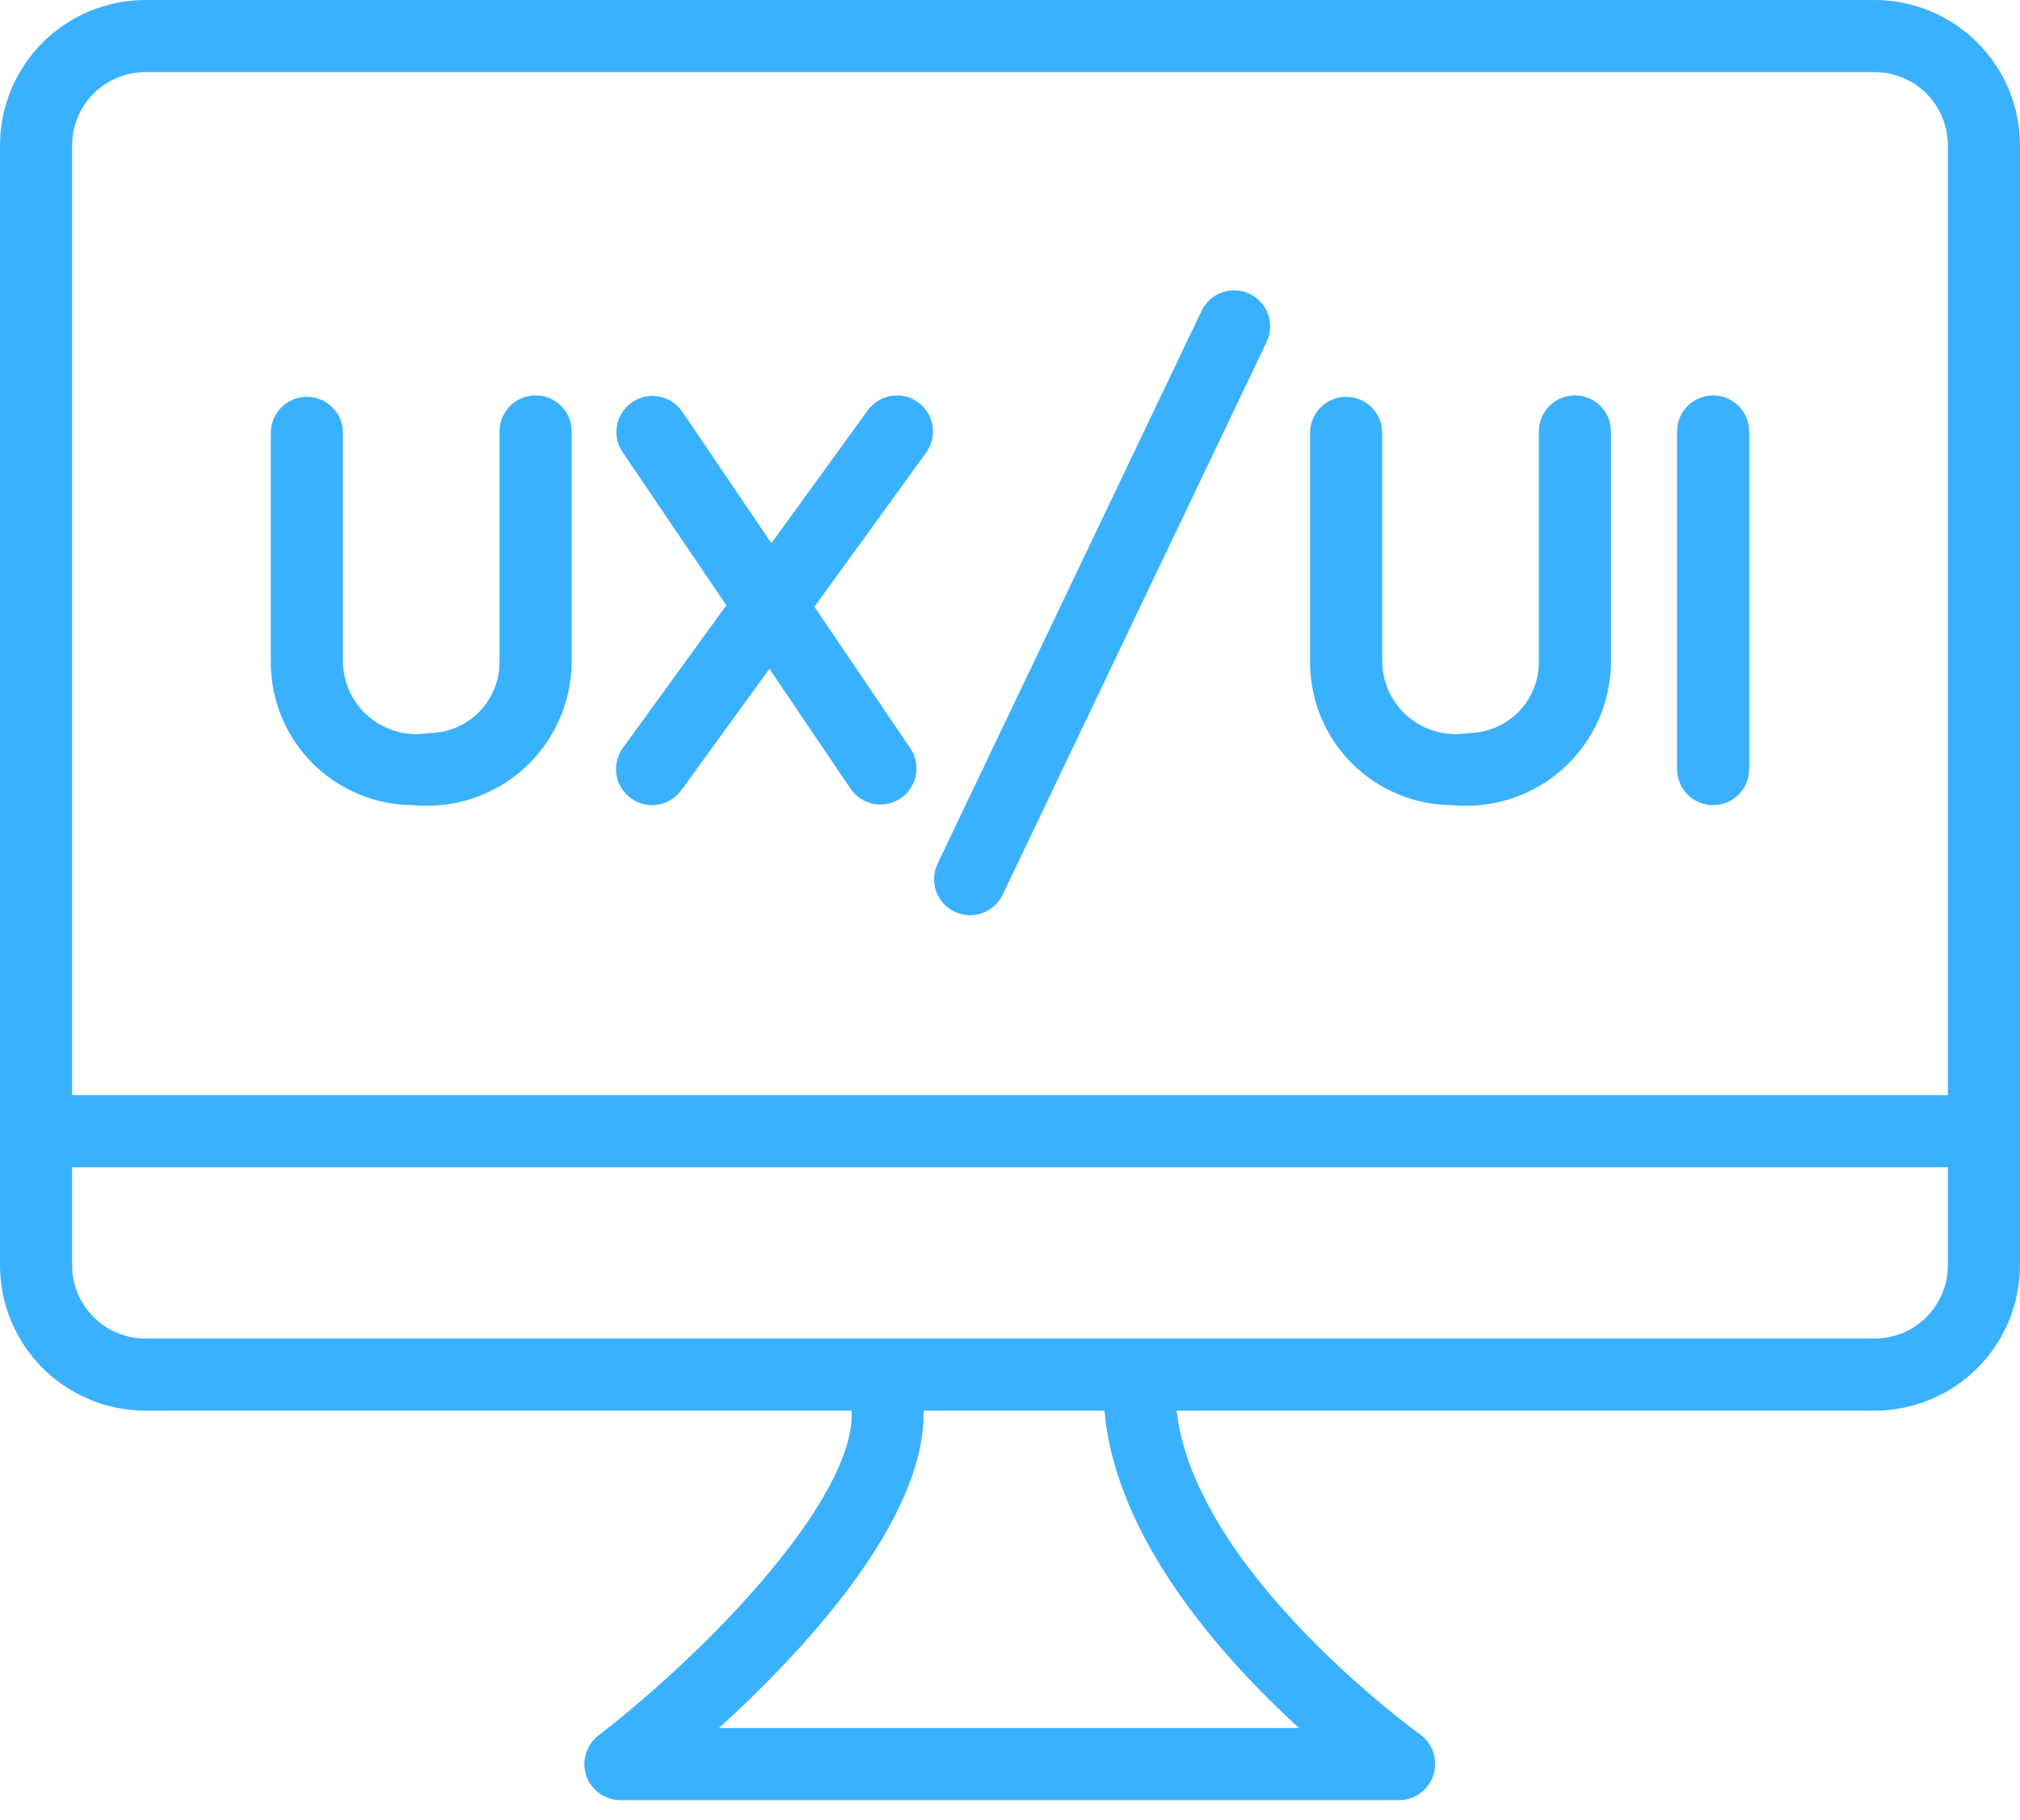 <svg width="91" height="82" viewBox="0 0 91 82" fill="none" xmlns="http://www.w3.org/2000/svg">
<path d="M84.454 0H6.546C4.81 0.002 3.147 0.692 1.919 1.919C0.692 3.147 0.002 4.81 0 6.546V57.018C0.002 58.753 0.692 60.417 1.919 61.645C3.147 62.872 4.81 63.562 6.546 63.564H38.364C38.564 67.415 32.105 74.226 26.957 78.202C26.689 78.41 26.492 78.696 26.394 79.02C26.297 79.345 26.303 79.692 26.413 80.013C26.522 80.334 26.729 80.613 27.005 80.81C27.281 81.007 27.611 81.113 27.95 81.114H63.05C63.391 81.107 63.722 80.994 63.996 80.79C64.27 80.586 64.473 80.301 64.576 79.976C64.68 79.65 64.68 79.301 64.575 78.976C64.469 78.651 64.265 78.367 63.991 78.164C63.882 78.087 53.831 70.844 53.006 63.564H84.454C86.189 63.562 87.853 62.872 89.081 61.645C90.308 60.417 90.998 58.753 91 57.018V6.546C90.998 4.81 90.308 3.147 89.081 1.919C87.853 0.692 86.189 0.002 84.454 0ZM6.546 3.25H84.454C85.328 3.251 86.166 3.599 86.784 4.216C87.401 4.834 87.749 5.672 87.75 6.546V49.345H3.25V6.546C3.251 5.672 3.599 4.834 4.216 4.216C4.834 3.599 5.672 3.251 6.546 3.25ZM58.519 77.864H32.391C36.213 74.385 41.69 68.518 41.612 63.564H49.756C50.25 69.316 55.043 74.687 58.519 77.864ZM84.454 60.314H6.546C5.672 60.313 4.834 59.965 4.216 59.347C3.599 58.729 3.251 57.892 3.25 57.018V52.595H87.75V57.018C87.749 57.892 87.401 58.729 86.784 59.347C86.166 59.965 85.328 60.313 84.454 60.314Z" fill="#3AB1FF"/>
<path d="M18.622 36.28C19.522 36.365 20.429 36.262 21.286 35.978C22.143 35.694 22.932 35.235 23.603 34.63C24.273 34.025 24.811 33.287 25.181 32.464C25.552 31.64 25.747 30.748 25.754 29.845V19.44C25.754 19.009 25.583 18.596 25.278 18.291C24.973 17.987 24.56 17.815 24.129 17.815C23.698 17.815 23.285 17.987 22.98 18.291C22.675 18.596 22.504 19.009 22.504 19.44V29.845C22.503 30.689 22.167 31.499 21.57 32.096C20.973 32.693 20.163 33.029 19.319 33.03C18.851 33.111 18.371 33.091 17.912 32.97C17.453 32.849 17.025 32.631 16.658 32.33C16.291 32.029 15.993 31.652 15.784 31.226C15.576 30.799 15.462 30.332 15.45 29.858V19.505C15.45 19.074 15.279 18.66 14.974 18.356C14.669 18.051 14.256 17.88 13.825 17.88C13.394 17.88 12.981 18.051 12.676 18.356C12.371 18.66 12.2 19.074 12.2 19.505V29.858C12.202 31.561 12.879 33.193 14.083 34.397C15.287 35.601 16.92 36.278 18.622 36.28Z" fill="#3AB1FF"/>
<path d="M28.423 35.97C28.772 36.223 29.207 36.327 29.633 36.259C30.058 36.191 30.439 35.957 30.692 35.608L34.66 30.138L38.335 35.565C38.581 35.913 38.953 36.15 39.371 36.226C39.789 36.302 40.221 36.212 40.574 35.973C40.926 35.735 41.171 35.367 41.255 34.951C41.34 34.534 41.258 34.1 41.026 33.743L36.689 27.339L41.726 20.393C41.978 20.044 42.081 19.61 42.013 19.185C41.944 18.761 41.71 18.38 41.362 18.128C41.014 17.875 40.579 17.771 40.154 17.838C39.73 17.905 39.349 18.138 39.095 18.486L34.751 24.477L30.723 18.529C30.477 18.181 30.105 17.943 29.687 17.867C29.268 17.79 28.836 17.881 28.483 18.12C28.131 18.358 27.886 18.726 27.802 19.143C27.717 19.56 27.799 19.994 28.031 20.351L32.721 27.275L28.061 33.7C27.936 33.873 27.846 34.069 27.797 34.276C27.747 34.484 27.739 34.699 27.772 34.91C27.806 35.121 27.881 35.323 27.992 35.505C28.104 35.687 28.25 35.844 28.423 35.97Z" fill="#3AB1FF"/>
<path d="M43.004 41.082C43.393 41.267 43.84 41.291 44.245 41.147C44.652 41.003 44.984 40.704 45.17 40.316L57.062 15.406C57.248 15.017 57.272 14.57 57.128 14.164C56.984 13.758 56.685 13.426 56.296 13.24C55.907 13.054 55.46 13.031 55.054 13.175C54.648 13.318 54.316 13.618 54.13 14.007L42.237 38.916C42.145 39.109 42.092 39.318 42.081 39.531C42.07 39.744 42.1 39.957 42.172 40.158C42.243 40.359 42.353 40.545 42.496 40.703C42.639 40.862 42.811 40.991 43.004 41.082Z" fill="#3AB1FF"/>
<path d="M65.441 36.28C66.341 36.365 67.248 36.262 68.105 35.978C68.963 35.694 69.752 35.235 70.422 34.63C71.093 34.025 71.631 33.288 72.001 32.464C72.371 31.64 72.567 30.748 72.574 29.845V19.44C72.574 19.009 72.403 18.596 72.099 18.291C71.794 17.987 71.38 17.815 70.949 17.815C70.518 17.815 70.105 17.987 69.8 18.291C69.496 18.596 69.324 19.009 69.324 19.44V29.845C69.323 30.69 68.987 31.499 68.39 32.096C67.792 32.693 66.983 33.029 66.138 33.03C65.67 33.111 65.19 33.091 64.731 32.97C64.272 32.849 63.844 32.631 63.477 32.33C63.11 32.029 62.812 31.652 62.603 31.226C62.395 30.799 62.281 30.332 62.269 29.858V19.505C62.269 19.074 62.098 18.66 61.793 18.356C61.488 18.051 61.075 17.88 60.644 17.88C60.213 17.88 59.8 18.051 59.495 18.356C59.19 18.66 59.019 19.074 59.019 19.505V29.858C59.021 31.561 59.698 33.193 60.902 34.397C62.106 35.601 63.739 36.278 65.441 36.28Z" fill="#3AB1FF"/>
<path d="M77.175 36.28C77.388 36.28 77.6 36.238 77.797 36.156C77.994 36.075 78.173 35.955 78.324 35.804C78.475 35.653 78.595 35.474 78.676 35.277C78.758 35.08 78.8 34.868 78.8 34.655V19.44C78.8 19.009 78.629 18.596 78.324 18.291C78.019 17.987 77.606 17.815 77.175 17.815C76.744 17.815 76.331 17.987 76.026 18.291C75.721 18.596 75.55 19.009 75.55 19.44V34.655C75.55 34.868 75.592 35.08 75.673 35.277C75.755 35.474 75.875 35.653 76.026 35.804C76.177 35.955 76.356 36.075 76.553 36.156C76.75 36.238 76.961 36.28 77.175 36.28Z" fill="#3AB1FF"/>
</svg>
